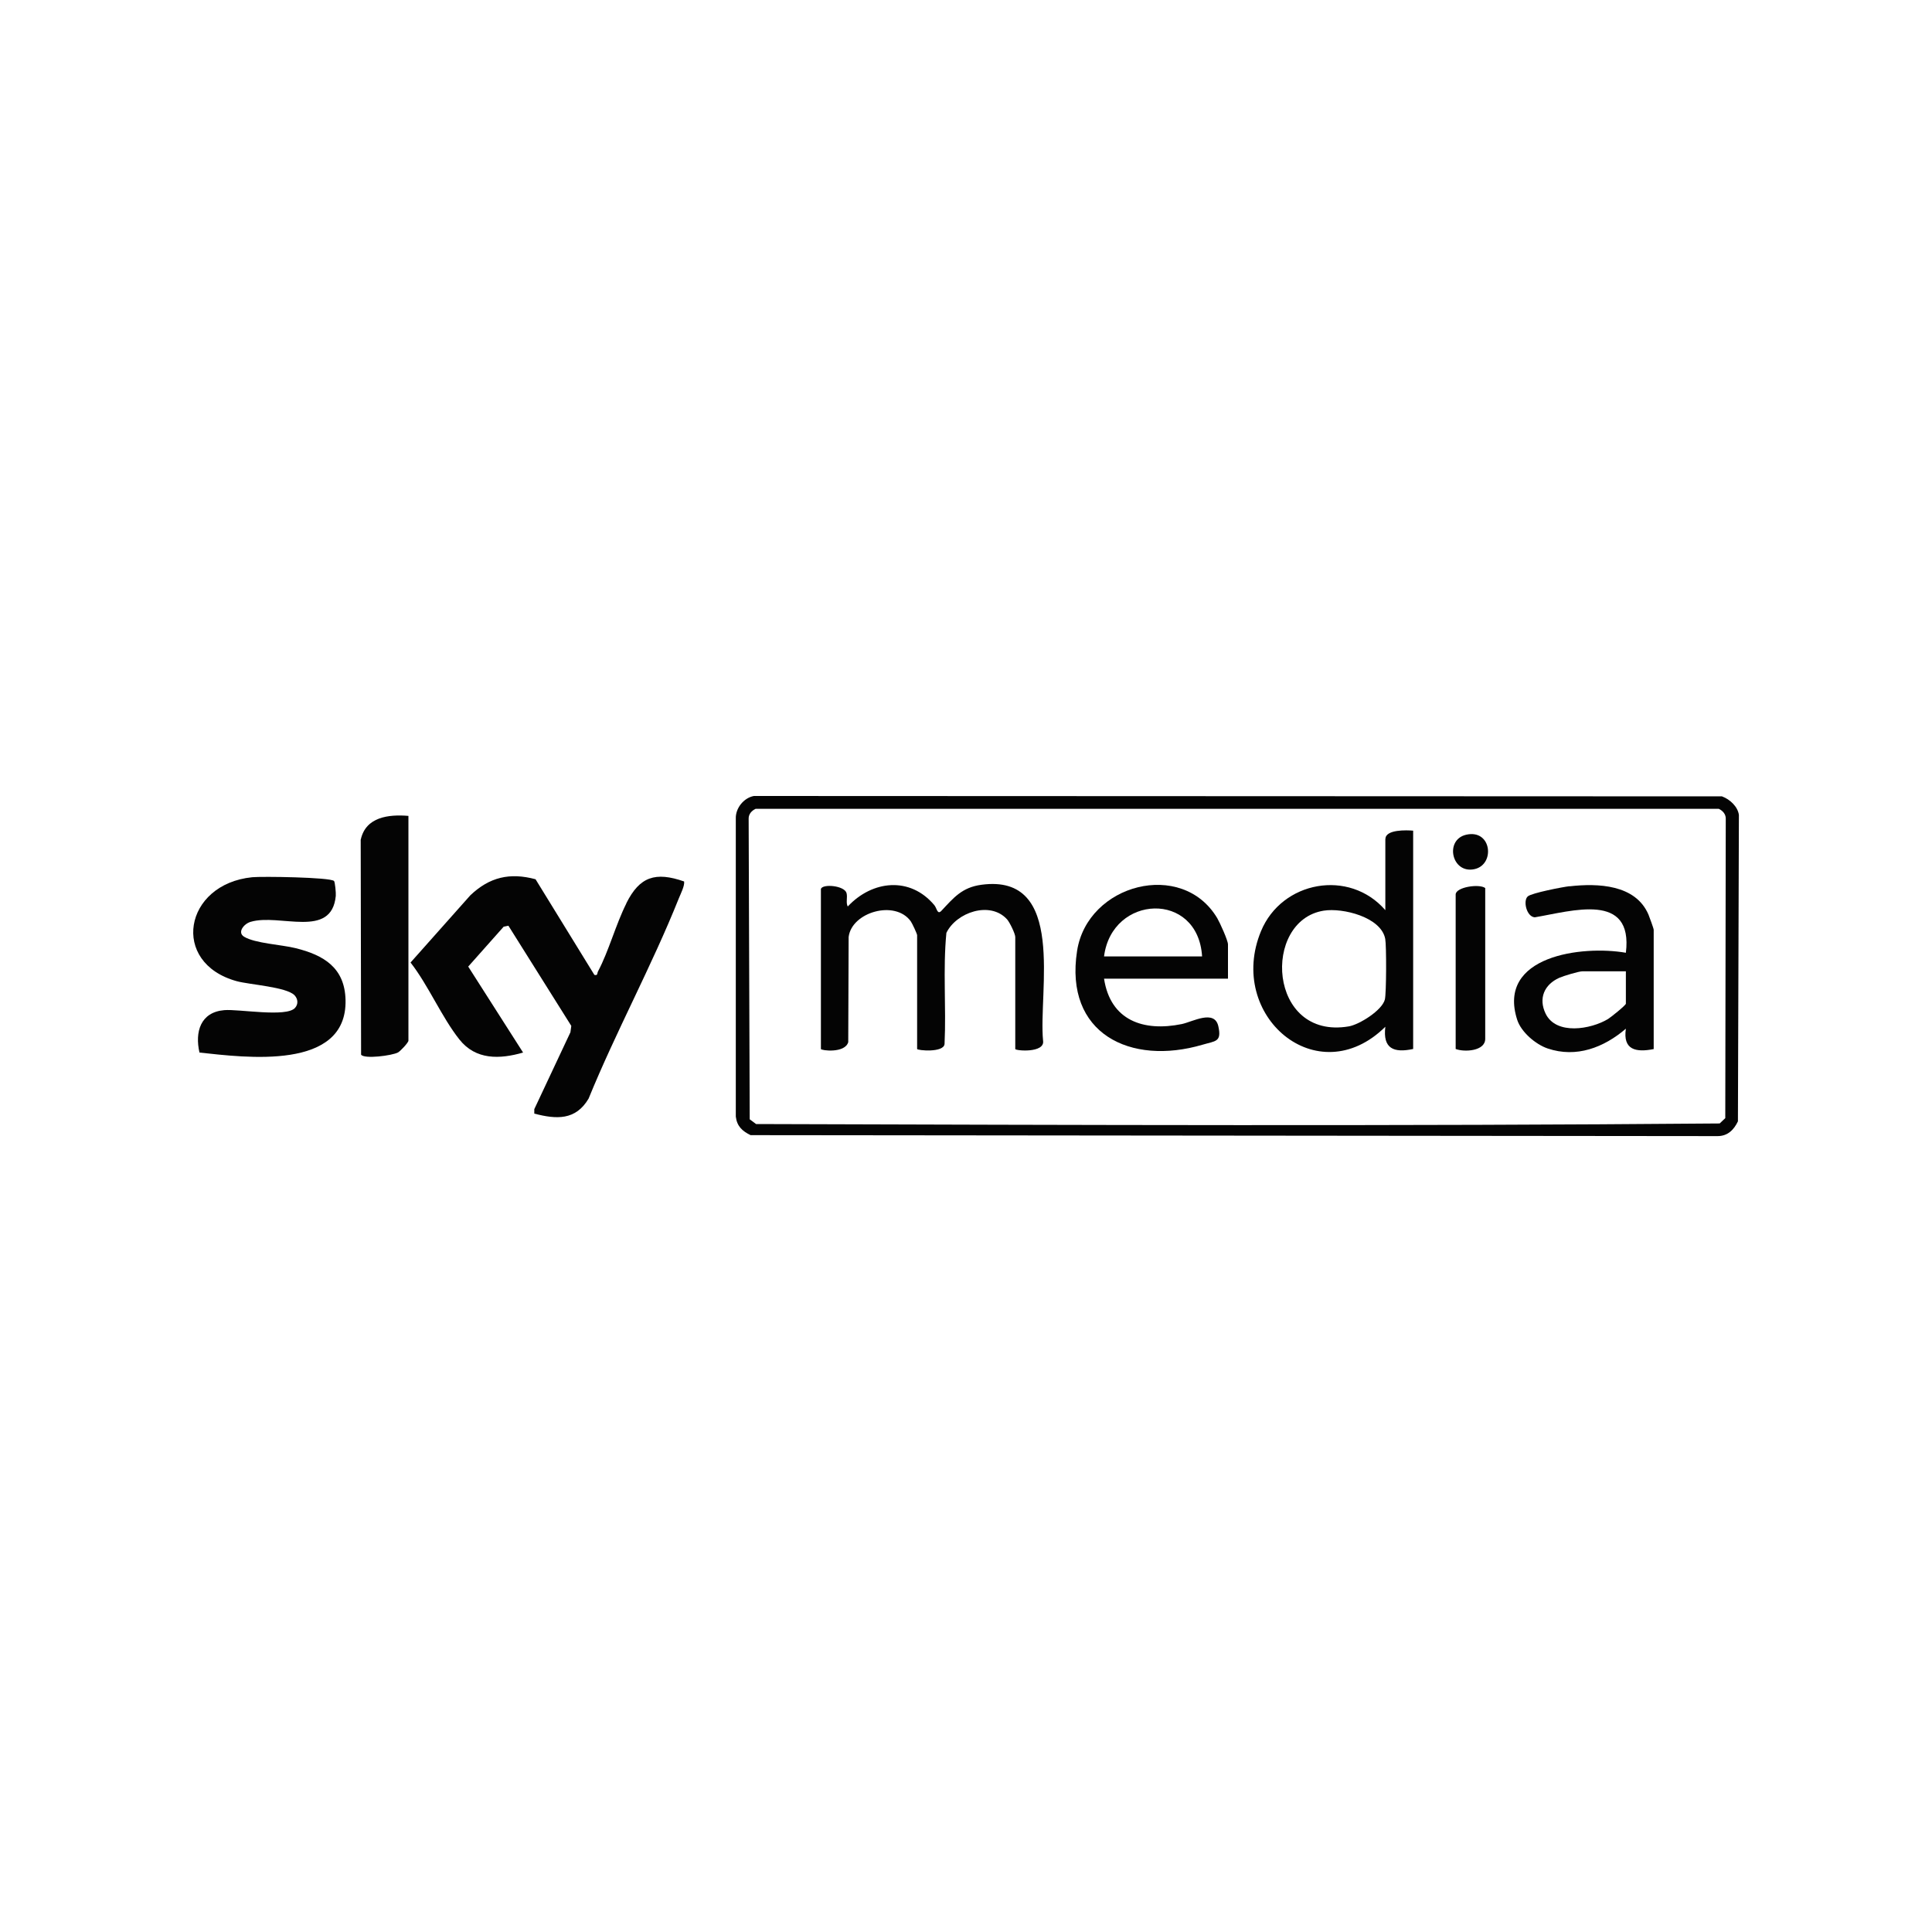 <?xml version="1.0" encoding="UTF-8"?>
<svg id="Layer_1" xmlns="http://www.w3.org/2000/svg" version="1.1" viewBox="0 0 200 200">
  <!-- Generator: Adobe Illustrator 29.6.1, SVG Export Plug-In . SVG Version: 2.1.1 Build 9)  -->
  <defs>
    <style>
      .st0 {
        fill: #040404;
      }
    </style>
  </defs>
  <path class="st0" d="M178.27,82.44l-100.23-.04c-1.04.19-1.91,1.26-1.87,2.34v30.85c.12,1,.67,1.5,1.53,1.92l100.1.1c1.05,0,1.69-.65,2.11-1.53l.1-31.72c-.12-.87-.94-1.62-1.73-1.91ZM178.61,115.74l-.59.56c-33.22.28-66.51.16-99.75.06l-.66-.49-.11-31.14c0-.47.32-.81.72-1h99.71c.4.19.72.54.72,1l-.05,31Z"/>
  <path class="st0" d="M64.84,93.52c-1.11,2.22-1.81,4.91-2.93,7.03-.12.22,0,.46-.38.37l-6.09-9.9c-2.67-.72-4.77-.22-6.75,1.66l-6.19,6.96c1.85,2.37,3.23,5.67,5.06,7.97,1.69,2.13,4.17,2.05,6.59,1.35l-5.68-8.9,3.67-4.13.49-.1,6.51,10.37-.09.66-3.74,7.96v.46c2.29.6,4.28.71,5.62-1.55,2.84-6.96,6.56-13.77,9.34-20.73.18-.45.62-1.3.55-1.75-2.97-1.04-4.61-.5-5.98,2.25Z"/>
  <path class="st0" d="M30.59,98.15c-1.44-.36-4.18-.49-5.32-1.18-.73-.44-.04-1.33.67-1.54,3.01-.9,8.39,1.81,8.82-2.69.03-.28-.08-1.44-.18-1.54-.39-.39-7.48-.49-8.47-.39-7.08.71-8.51,8.86-1.61,10.76,1.35.37,5.17.59,6,1.47.35.38.39.91.04,1.3-.9,1-5.82.1-7.33.23-2.46.21-3.05,2.26-2.56,4.39,4.69.5,15.3,1.93,15.12-5.45-.08-3.34-2.26-4.64-5.18-5.36Z"/>
  <path class="st0" d="M37.34,86.9l.04,22.28c.33.47,3.2.1,3.82-.23.24-.13,1.08-1.02,1.08-1.22v-23.27c-2.04-.17-4.41.1-4.93,2.44Z"/>
  <path class="st0" d="M101.6,91.59c-2.03.27-2.89,1.36-4.15,2.7-.42.44-.46-.27-.73-.59-2.5-2.99-6.42-2.58-8.96.14-.22-.39,0-.95-.13-1.4-.23-.77-2.47-.97-2.65-.42v16.57c0,.16,2.49.48,2.83-.71l.04-10.88c.31-2.58,4.81-3.88,6.43-1.63.15.21.66,1.3.66,1.44v11.78c0,.15,2.76.42,2.84-.52.18-3.82-.18-7.71.19-11.5,1.03-2.13,4.53-3.33,6.28-1.4.27.3.85,1.49.85,1.83v11.59c0,.19,3.07.45,2.88-.85-.51-5.06,2.47-17.34-6.38-16.15Z"/>
  <path class="st0" d="M143.41,86.85v7.37c-3.74-4.31-10.72-3.02-12.87,2.17-3.61,8.72,5.82,16.84,12.87,9.9-.28,2.27.87,2.73,2.88,2.3v-22.6c-.66-.06-2.87-.14-2.87.86ZM143.36,103.47c-.29,1.13-2.64,2.59-3.73,2.78-8.37,1.43-9.02-10.97-2.59-11.98,1.95-.31,5.94.66,6.36,2.93.13.71.12,5.63-.04,6.27Z"/>
  <path class="st0" d="M111.5,98.43c-1.34,8.58,5.53,11.91,12.98,9.72,1.35-.4,2.01-.27,1.64-1.92-.4-1.76-2.65-.46-3.78-.22-3.96.81-7.39-.36-8.05-4.7h12.83v-3.54c0-.42-.84-2.26-1.11-2.72-3.64-6.12-13.43-3.54-14.51,3.38ZM114.29,99.01c.81-6.42,9.73-6.82,10.15,0h-10.15Z"/>
  <path class="st0" d="M162.47,91.74c-.71.08-3.9.7-4.31,1.05-.52.44-.14,2.11.72,2.17,3.83-.64,10.21-2.68,9.43,3.67-4.5-.79-13.39.3-11.25,6.94.41,1.27,1.91,2.55,3.16,2.97,2.97,1,5.81-.1,8.09-2.05-.33,2.21,1.05,2.47,2.88,2.11v-12.35c0-.13-.44-1.32-.54-1.57-1.34-3.13-5.24-3.26-8.17-2.93ZM168.31,103.9c0,.16-1.57,1.42-1.85,1.59-1.78,1.07-5.37,1.69-6.46-.56-.76-1.58-.14-3.01,1.42-3.71.43-.19,2.01-.67,2.39-.67h4.5v3.35Z"/>
  <path class="st0" d="M150.69,92.6v15.99c.92.35,3.06.22,3.06-1.05v-15.61c-.61-.47-3.06-.1-3.06.67Z"/>
  <path class="st0" d="M151.78,86.41c-2.27.52-1.51,4.09.87,3.56,2.15-.48,1.77-4.16-.87-3.56Z"/>
</svg>
